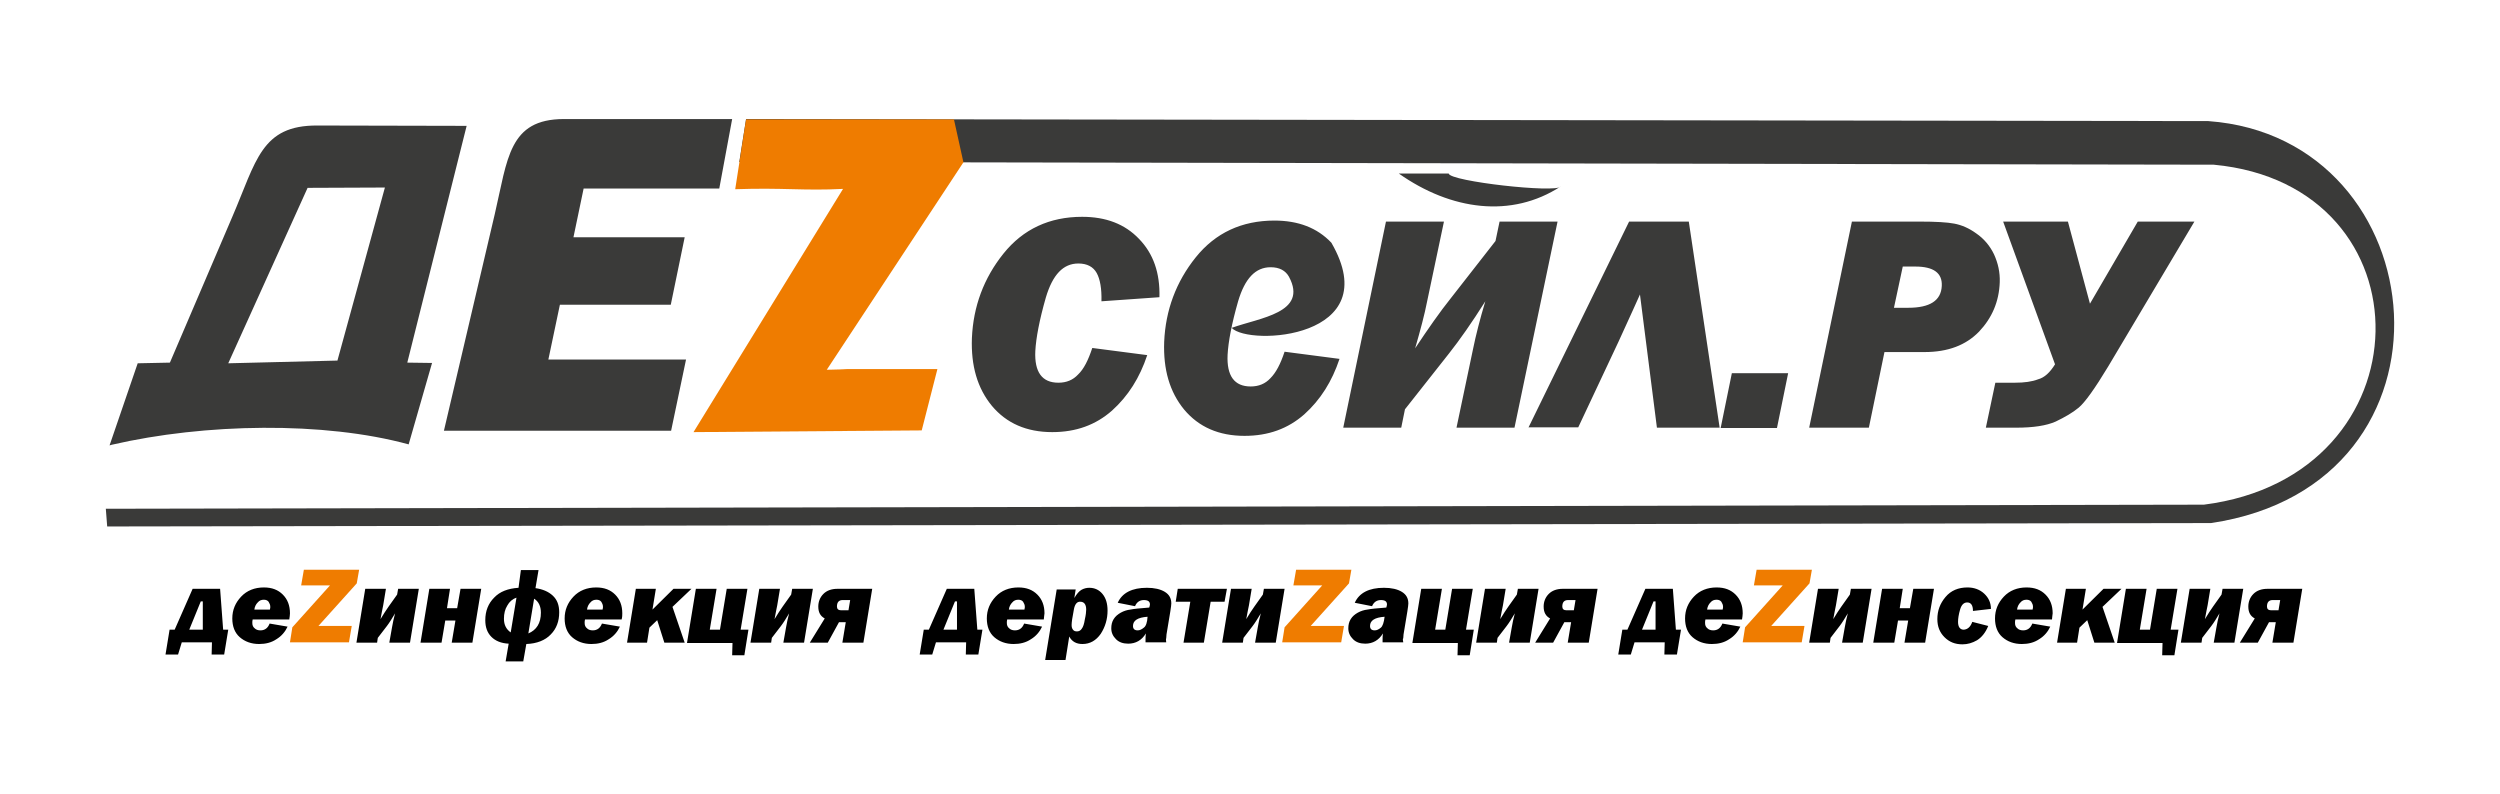 <?xml version="1.0" encoding="UTF-8"?> <svg xmlns="http://www.w3.org/2000/svg" width="189" height="60" viewBox="0 0 189 60" fill="none"><path fill-rule="evenodd" clip-rule="evenodd" d="M56.402 9L166.948 9.155C184.356 10.416 186.894 36.608 167.153 39.544L8.103 39.801L8 38.462L166.615 38.153C183.689 35.99 183.894 13.996 167.358 12.451L55.889 12.245L56.402 9Z" fill="#3A3A39"></path><path d="M51.864 27.182L50.736 32.565H33.56L37.405 16.185C38.38 12.013 38.456 9 42.635 9H55.351L54.377 14.254H44.122L43.353 17.937H51.762L50.711 23.036H42.328L41.456 27.182H51.864ZM17.255 27.465L25.51 27.259L29.099 14.177L23.254 14.202L17.255 27.465ZM12.845 27.414L17.562 16.391C19.383 12.168 19.742 9.464 23.997 9.489L35.278 9.515L30.791 27.414L32.663 27.44L30.894 33.595C24.484 31.844 15.486 31.998 8.461 33.621L8.282 33.672L10.41 27.465L12.845 27.414Z" fill="#3A3A39"></path><path d="M97.114 26.59L101.267 27.131C100.703 28.83 99.831 30.221 98.6 31.328C97.37 32.41 95.883 32.951 94.088 32.951C92.14 32.951 90.627 32.281 89.525 30.968C88.423 29.629 87.936 27.929 88.012 25.843C88.115 23.448 88.91 21.31 90.397 19.456C91.884 17.602 93.883 16.675 96.344 16.675C98.139 16.675 99.575 17.215 100.651 18.349C104.856 25.611 94.396 26.178 93.114 24.787C95.242 24.014 98.908 23.654 97.447 20.924C97.19 20.46 96.729 20.203 96.062 20.203C94.909 20.203 94.114 21.053 93.601 22.778C93.114 24.478 92.858 25.843 92.806 26.822C92.73 28.418 93.319 29.217 94.55 29.217C95.165 29.217 95.652 29.011 96.037 28.599C96.473 28.161 96.806 27.517 97.114 26.59ZM82.577 26.306L86.731 26.847C86.167 28.547 85.295 29.938 84.064 31.045C82.834 32.127 81.347 32.668 79.552 32.668C77.604 32.668 76.091 31.998 74.989 30.685C73.887 29.346 73.399 27.646 73.476 25.56C73.579 23.165 74.374 21.027 75.861 19.173C77.347 17.319 79.347 16.391 81.808 16.391C83.603 16.391 85.039 16.932 86.115 18.065C87.192 19.173 87.705 20.641 87.653 22.469L83.27 22.778C83.295 21.825 83.167 21.104 82.911 20.641C82.654 20.177 82.193 19.92 81.526 19.92C80.373 19.92 79.578 20.77 79.065 22.495C78.578 24.195 78.322 25.56 78.27 26.538C78.194 28.135 78.783 28.933 80.014 28.933C80.629 28.933 81.116 28.727 81.501 28.315C81.936 27.903 82.27 27.234 82.577 26.306ZM106.215 30.942L105.933 32.333H101.549L104.779 16.752H109.163L107.881 22.83C107.701 23.757 107.394 24.916 106.984 26.332C107.958 24.864 108.855 23.577 109.701 22.521L113.06 18.22L113.367 16.752H117.751L114.495 32.333H110.111L111.368 26.358C111.573 25.354 111.88 24.143 112.29 22.778C111.265 24.401 110.342 25.714 109.547 26.719L106.215 30.942ZM117.982 14.099C114.265 16.52 109.701 15.902 105.753 13.121H109.522C109.599 13.713 117.649 14.614 117.982 14.099ZM115.546 32.333L123.16 16.752H127.673L130.005 32.333H125.263L123.981 22.263C123.853 22.547 123.314 23.757 122.366 25.817L119.315 32.307H115.546V32.333ZM135.184 28.212L134.338 32.359H130.082L130.928 28.212H135.184ZM142.465 26.616L141.286 32.333H136.774L140.004 16.752H145.131C146.336 16.752 147.208 16.803 147.746 16.906C148.285 17.009 148.849 17.241 149.413 17.653C149.977 18.04 150.438 18.58 150.746 19.224C151.053 19.894 151.207 20.589 151.181 21.336C151.13 22.804 150.592 24.04 149.618 25.07C148.618 26.101 147.259 26.616 145.49 26.616H142.465ZM143.183 23.268H144.26C145.9 23.268 146.746 22.727 146.798 21.619C146.849 20.641 146.182 20.151 144.798 20.151H143.849L143.183 23.268ZM155.36 27.543L151.438 16.752H156.334L158.001 22.959L161.616 16.752H165.897L159.385 27.697C158.36 29.397 157.616 30.427 157.155 30.813C156.693 31.2 156.104 31.535 155.412 31.869C154.719 32.178 153.72 32.333 152.412 32.333H150.13L150.848 28.933H152.335C153.027 28.933 153.617 28.856 154.078 28.676C154.566 28.547 154.976 28.161 155.36 27.543Z" fill="#3A3A39"></path><path d="M70.861 27.929L69.682 32.539L52.429 32.668L63.734 14.28C60.761 14.434 59.222 14.177 55.582 14.305L56.402 9.026H72.118L72.835 12.271L62.504 27.955L63.478 27.929C63.683 27.929 63.863 27.903 64.016 27.903H70.861V27.929Z" fill="#EF7C00"></path><path d="M172.255 46.137L172.383 45.364H171.819C171.537 45.364 171.383 45.519 171.383 45.854C171.383 46.034 171.486 46.137 171.691 46.137H172.255ZM171.793 48.584L172.05 47.038H171.537L170.691 48.584H169.332L170.46 46.755C170.127 46.575 169.973 46.291 169.973 45.854C169.973 45.493 170.101 45.158 170.358 44.901C170.614 44.643 170.973 44.514 171.435 44.514H174.05L173.383 48.584H171.793ZM166.487 48.223L166.435 48.584H164.872L165.538 44.514H167.102L166.897 45.751C166.846 46.008 166.769 46.369 166.692 46.806C166.922 46.42 167.128 46.111 167.307 45.854L167.948 44.952L168.025 44.514H169.589L168.922 48.584H167.358L167.563 47.425C167.615 47.115 167.692 46.755 167.794 46.369C167.563 46.755 167.358 47.09 167.179 47.322L166.487 48.223ZM160.052 48.584L160.718 44.514H162.282L161.769 47.605H162.539L163.051 44.514H164.615L164.102 47.605H164.692L164.384 49.536H163.461L163.487 48.609H160.052V48.584ZM158.949 45.879L159.872 48.584H158.334L157.796 46.884L157.206 47.45L157.027 48.584H155.514L156.181 44.514H157.693L157.437 46.085L159.026 44.514H160.385L158.949 45.879ZM153.668 46.06C153.694 45.982 153.694 45.905 153.694 45.879C153.694 45.725 153.643 45.622 153.566 45.493C153.489 45.39 153.361 45.339 153.207 45.339C153.027 45.339 152.874 45.39 152.745 45.545C152.617 45.673 152.515 45.854 152.489 46.085H153.668V46.06ZM155.13 46.832H152.361C152.335 46.935 152.335 47.013 152.335 47.09C152.335 47.27 152.386 47.399 152.515 47.502C152.617 47.605 152.771 47.656 152.95 47.656C153.284 47.656 153.514 47.476 153.643 47.141L155.001 47.373C154.822 47.759 154.54 48.094 154.155 48.326C153.771 48.584 153.335 48.687 152.848 48.687C152.258 48.687 151.771 48.506 151.387 48.172C151.002 47.837 150.823 47.347 150.823 46.755C150.823 46.111 151.053 45.57 151.489 45.107C151.925 44.643 152.515 44.411 153.207 44.411C153.822 44.411 154.284 44.592 154.642 44.952C155.001 45.313 155.181 45.776 155.181 46.369C155.155 46.498 155.155 46.652 155.13 46.832ZM149.105 47.013L150.31 47.322C150.105 47.837 149.797 48.197 149.464 48.403C149.105 48.609 148.746 48.712 148.361 48.712C147.797 48.712 147.362 48.532 147.003 48.172C146.644 47.811 146.464 47.373 146.464 46.806C146.464 46.163 146.669 45.622 147.08 45.133C147.49 44.643 148.054 44.411 148.746 44.411C149.233 44.411 149.669 44.566 150.002 44.875C150.335 45.184 150.515 45.57 150.515 46.034L149.156 46.188C149.156 45.751 149.002 45.545 148.72 45.545C148.464 45.545 148.285 45.725 148.182 46.085C148.079 46.446 148.028 46.755 148.028 47.013C148.028 47.399 148.182 47.605 148.464 47.605C148.772 47.579 148.977 47.373 149.105 47.013ZM141.619 48.584L142.286 44.514H143.849L143.619 45.982H144.388L144.644 44.514H146.208L145.541 48.584H143.978L144.26 46.91H143.49L143.208 48.584H141.619ZM138.389 48.223L138.337 48.584H136.774L137.44 44.514H139.004L138.799 45.751C138.748 46.008 138.671 46.369 138.594 46.806C138.825 46.42 139.03 46.111 139.209 45.854L139.85 44.952L139.927 44.514H141.491L140.824 48.584H139.26L139.465 47.425C139.517 47.115 139.594 46.755 139.696 46.369C139.465 46.755 139.26 47.09 139.081 47.322L138.389 48.223ZM130.236 46.06C130.262 45.982 130.262 45.905 130.262 45.879C130.262 45.725 130.211 45.622 130.134 45.493C130.057 45.39 129.929 45.339 129.775 45.339C129.595 45.339 129.441 45.39 129.313 45.545C129.185 45.673 129.083 45.854 129.057 46.085H130.236V46.06ZM131.698 46.832H128.929C128.903 46.935 128.903 47.013 128.903 47.09C128.903 47.27 128.954 47.399 129.083 47.502C129.185 47.605 129.339 47.656 129.518 47.656C129.852 47.656 130.082 47.476 130.211 47.141L131.569 47.373C131.39 47.759 131.108 48.094 130.723 48.326C130.339 48.584 129.903 48.687 129.416 48.687C128.826 48.687 128.339 48.506 127.955 48.172C127.57 47.837 127.391 47.347 127.391 46.755C127.391 46.111 127.621 45.57 128.057 45.107C128.493 44.643 129.083 44.411 129.775 44.411C130.39 44.411 130.852 44.592 131.21 44.952C131.569 45.313 131.749 45.776 131.749 46.369C131.749 46.498 131.723 46.652 131.698 46.832ZM124.135 47.605H125.16V45.467H125.006L124.135 47.605ZM123.032 47.605L124.391 44.514H126.468L126.698 47.605H127.083L126.775 49.485H125.827L125.852 48.558H123.571L123.289 49.485H122.34L122.648 47.605H123.032ZM118.982 46.137L119.11 45.364H118.546C118.264 45.364 118.11 45.519 118.11 45.854C118.11 46.034 118.213 46.137 118.418 46.137H118.982ZM118.52 48.584L118.777 47.038H118.264L117.418 48.584H116.059L117.187 46.755C116.854 46.575 116.7 46.291 116.7 45.854C116.7 45.493 116.828 45.158 117.085 44.901C117.341 44.643 117.7 44.514 118.161 44.514H120.776L120.11 48.584H118.52ZM113.213 48.223L113.162 48.584H111.598L112.265 44.514H113.829L113.624 45.751C113.572 46.008 113.495 46.369 113.418 46.806C113.649 46.42 113.854 46.111 114.034 45.854L114.675 44.952L114.752 44.514H116.315L115.649 48.584H114.085L114.29 47.425C114.341 47.115 114.418 46.755 114.521 46.369C114.29 46.755 114.085 47.09 113.906 47.322L113.213 48.223ZM106.779 48.584L107.445 44.514H109.009L108.496 47.605H109.265L109.778 44.514H111.342L110.829 47.605H111.419L111.111 49.536H110.188L110.214 48.609H106.779V48.584ZM104.676 46.626C103.933 46.678 103.574 46.91 103.574 47.322C103.574 47.553 103.702 47.656 103.933 47.656C104.087 47.656 104.241 47.579 104.394 47.45C104.523 47.347 104.625 47.064 104.676 46.626ZM106.086 48.558H104.523C104.523 48.48 104.523 48.429 104.523 48.377C104.523 48.249 104.523 48.068 104.548 47.888C104.241 48.403 103.779 48.661 103.215 48.661C102.83 48.661 102.523 48.558 102.292 48.326C102.061 48.094 101.933 47.837 101.933 47.502C101.933 47.244 101.984 47.013 102.113 46.806C102.241 46.6 102.42 46.446 102.651 46.317C102.882 46.188 103.138 46.111 103.369 46.085C103.625 46.034 104.087 45.982 104.805 45.931C104.83 45.828 104.856 45.751 104.856 45.699C104.856 45.467 104.702 45.364 104.394 45.364C104.087 45.364 103.856 45.519 103.728 45.828L102.42 45.57C102.754 44.824 103.497 44.437 104.625 44.437C105.189 44.437 105.651 44.54 105.984 44.746C106.317 44.952 106.471 45.236 106.471 45.622C106.471 45.802 106.368 46.42 106.189 47.476C106.112 47.862 106.086 48.12 106.086 48.249C106.035 48.3 106.061 48.429 106.086 48.558ZM94.011 48.223L93.96 48.584H92.396L93.063 44.514H94.627L94.422 45.751C94.37 46.008 94.293 46.369 94.216 46.806C94.447 46.42 94.652 46.111 94.832 45.854L95.473 44.952L95.55 44.514H97.114L96.447 48.584H94.883L95.088 47.425C95.139 47.115 95.216 46.755 95.319 46.369C95.088 46.755 94.883 47.09 94.704 47.322L94.011 48.223ZM89.474 48.584L89.987 45.493H88.884L89.038 44.514H92.755L92.576 45.493H91.525L91.012 48.584H89.474ZM86.756 46.626C86.013 46.678 85.654 46.91 85.654 47.322C85.654 47.553 85.782 47.656 86.013 47.656C86.167 47.656 86.32 47.579 86.474 47.45C86.628 47.347 86.731 47.064 86.756 46.626ZM88.166 48.558H86.602C86.602 48.48 86.602 48.429 86.602 48.377C86.602 48.249 86.602 48.068 86.628 47.888C86.32 48.403 85.859 48.661 85.295 48.661C84.91 48.661 84.603 48.558 84.372 48.326C84.141 48.094 84.013 47.837 84.013 47.502C84.013 47.244 84.064 47.013 84.192 46.806C84.321 46.6 84.5 46.446 84.731 46.317C84.962 46.188 85.218 46.111 85.449 46.085C85.705 46.034 86.167 45.982 86.884 45.931C86.91 45.828 86.936 45.751 86.936 45.699C86.936 45.467 86.782 45.364 86.474 45.364C86.167 45.364 85.936 45.519 85.808 45.828L84.5 45.57C84.834 44.824 85.577 44.437 86.705 44.437C87.269 44.437 87.73 44.54 88.064 44.746C88.397 44.952 88.551 45.236 88.551 45.622C88.551 45.802 88.448 46.42 88.269 47.476C88.192 47.862 88.166 48.12 88.166 48.249C88.141 48.3 88.141 48.429 88.166 48.558ZM81.193 46.034C81.065 46.678 81.014 47.064 81.014 47.244C81.014 47.399 81.039 47.502 81.116 47.605C81.193 47.708 81.296 47.734 81.424 47.734C81.578 47.734 81.706 47.656 81.783 47.528C81.885 47.399 81.962 47.167 82.013 46.832C82.09 46.498 82.116 46.24 82.116 46.085C82.116 45.699 81.962 45.493 81.68 45.493C81.449 45.467 81.27 45.648 81.193 46.034ZM79.886 44.566H81.321L81.219 45.21C81.398 44.901 81.578 44.695 81.757 44.592C81.936 44.489 82.142 44.437 82.347 44.437C82.757 44.437 83.09 44.592 83.347 44.901C83.603 45.21 83.731 45.622 83.731 46.163C83.731 46.806 83.552 47.399 83.218 47.914C82.859 48.429 82.398 48.687 81.834 48.687C81.373 48.687 81.039 48.506 80.834 48.12L80.552 49.897H79.014L79.886 44.566ZM77.45 46.06C77.476 45.982 77.476 45.905 77.476 45.879C77.476 45.725 77.424 45.622 77.347 45.493C77.271 45.39 77.142 45.339 76.989 45.339C76.809 45.339 76.655 45.39 76.527 45.545C76.399 45.673 76.296 45.854 76.271 46.085H77.45V46.06ZM78.911 46.832H76.143C76.117 46.935 76.117 47.013 76.117 47.09C76.117 47.27 76.168 47.399 76.296 47.502C76.399 47.605 76.553 47.656 76.732 47.656C77.066 47.656 77.296 47.476 77.424 47.141L78.783 47.373C78.604 47.759 78.322 48.094 77.937 48.326C77.553 48.584 77.117 48.687 76.63 48.687C76.04 48.687 75.553 48.506 75.168 48.172C74.784 47.837 74.604 47.347 74.604 46.755C74.604 46.111 74.835 45.57 75.271 45.107C75.707 44.643 76.296 44.411 76.989 44.411C77.604 44.411 78.065 44.592 78.424 44.952C78.783 45.313 78.963 45.776 78.963 46.369C78.937 46.498 78.937 46.652 78.911 46.832ZM71.323 47.605H72.348V45.467H72.195L71.323 47.605ZM70.221 47.605L71.579 44.514H73.656L73.887 47.605H74.271L73.963 49.485H73.015L73.04 48.558H70.759L70.477 49.485H69.528L69.836 47.605H70.221ZM64.145 46.137L64.273 45.364H63.709C63.427 45.364 63.273 45.519 63.273 45.854C63.273 46.034 63.376 46.137 63.581 46.137H64.145ZM63.683 48.584L63.94 47.038H63.427L62.581 48.584H61.222L62.35 46.755C62.017 46.575 61.863 46.291 61.863 45.854C61.863 45.493 61.991 45.158 62.248 44.901C62.504 44.643 62.863 44.514 63.324 44.514H65.939L65.273 48.584H63.683ZM58.351 48.223L58.299 48.584H56.736L57.402 44.514H58.966L58.761 45.751C58.71 46.008 58.633 46.369 58.556 46.806C58.786 46.42 58.992 46.111 59.171 45.854L59.812 44.952L59.889 44.514H61.453L60.786 48.584H59.222L59.427 47.425C59.479 47.115 59.556 46.755 59.658 46.369C59.427 46.755 59.222 47.09 59.043 47.322L58.351 48.223ZM51.941 48.584L52.608 44.514H54.172L53.659 47.605H54.428L54.941 44.514H56.505L55.992 47.605H56.582L56.274 49.536H55.351L55.377 48.609H51.941V48.584ZM50.839 45.879L51.762 48.584H50.224L49.685 46.884L49.096 47.45L48.916 48.584H47.404L48.07 44.514H49.583L49.327 46.085L50.916 44.514H52.275L50.839 45.879ZM45.558 46.06C45.584 45.982 45.584 45.905 45.584 45.879C45.584 45.725 45.532 45.622 45.455 45.493C45.379 45.39 45.25 45.339 45.096 45.339C44.917 45.339 44.763 45.39 44.635 45.545C44.507 45.673 44.404 45.854 44.379 46.085H45.558V46.06ZM46.994 46.832H44.225C44.199 46.935 44.199 47.013 44.199 47.09C44.199 47.27 44.25 47.399 44.379 47.502C44.481 47.605 44.635 47.656 44.814 47.656C45.148 47.656 45.378 47.476 45.507 47.141L46.865 47.373C46.686 47.759 46.404 48.094 46.019 48.326C45.635 48.584 45.199 48.687 44.712 48.687C44.122 48.687 43.635 48.506 43.251 48.172C42.866 47.837 42.687 47.347 42.687 46.755C42.687 46.111 42.917 45.57 43.353 45.107C43.789 44.643 44.379 44.411 45.071 44.411C45.686 44.411 46.148 44.592 46.507 44.952C46.865 45.313 47.045 45.776 47.045 46.369C47.045 46.498 47.045 46.652 46.994 46.832ZM39.944 47.888C40.559 47.631 40.892 47.115 40.892 46.317C40.892 45.828 40.712 45.467 40.379 45.261L39.944 47.888ZM39.046 45.184C38.739 45.287 38.508 45.493 38.354 45.776C38.175 46.06 38.098 46.394 38.098 46.781C38.098 47.244 38.277 47.579 38.61 47.811L39.046 45.184ZM39.379 43.098H40.713L40.482 44.463C41.02 44.54 41.456 44.72 41.789 45.029C42.123 45.339 42.276 45.751 42.276 46.291C42.276 46.961 42.071 47.528 41.636 47.965C41.225 48.403 40.584 48.661 39.79 48.687L39.559 50H38.226L38.456 48.661C37.892 48.635 37.457 48.455 37.149 48.146C36.841 47.837 36.688 47.425 36.688 46.884C36.688 46.188 36.918 45.622 37.354 45.184C37.79 44.72 38.405 44.489 39.2 44.437L39.379 43.098ZM31.791 48.584L32.458 44.514H34.021L33.791 45.982H34.56L34.816 44.514H36.38L35.713 48.584H34.15L34.431 46.91H33.662L33.38 48.584H31.791ZM28.561 48.223L28.509 48.584H26.946L27.612 44.514H29.176L28.971 45.751C28.92 46.008 28.843 46.369 28.766 46.806C28.997 46.42 29.202 46.111 29.381 45.854L30.022 44.952L30.099 44.514H31.663L30.996 48.584H29.432L29.637 47.425C29.689 47.115 29.766 46.755 29.868 46.369C29.637 46.755 29.432 47.09 29.253 47.322L28.561 48.223ZM20.408 46.06C20.434 45.982 20.434 45.905 20.434 45.879C20.434 45.725 20.383 45.622 20.306 45.493C20.229 45.39 20.101 45.339 19.947 45.339C19.767 45.339 19.613 45.39 19.485 45.545C19.357 45.673 19.255 45.854 19.229 46.085H20.408V46.06ZM21.869 46.832H19.101C19.075 46.935 19.075 47.013 19.075 47.09C19.075 47.27 19.126 47.399 19.255 47.502C19.357 47.605 19.511 47.656 19.69 47.656C20.024 47.656 20.254 47.476 20.383 47.141L21.741 47.373C21.562 47.759 21.28 48.094 20.895 48.326C20.511 48.584 20.075 48.687 19.588 48.687C18.998 48.687 18.511 48.506 18.127 48.172C17.742 47.837 17.562 47.347 17.562 46.755C17.562 46.111 17.793 45.57 18.229 45.107C18.665 44.643 19.255 44.411 19.947 44.411C20.562 44.411 21.023 44.592 21.382 44.952C21.741 45.313 21.921 45.776 21.921 46.369C21.921 46.498 21.895 46.652 21.869 46.832ZM14.307 47.605H15.332V45.467H15.178L14.307 47.605ZM13.204 47.605L14.563 44.514H16.64L16.87 47.605H17.255L16.947 49.485H15.999L16.024 48.558H13.743L13.461 49.485H12.512L12.82 47.605H13.204Z" fill="black"></path><path d="M136.415 47.347L136.21 48.558H131.749L131.928 47.425L134.774 44.257H132.595L132.8 43.072H136.979L136.799 44.102L133.902 47.322H136.415V47.347ZM101.6 47.347L101.395 48.558H96.934L97.114 47.425L99.959 44.257H97.78L97.985 43.072H102.164L101.984 44.102L99.088 47.322H101.6V47.347ZM26.587 47.347L26.382 48.558H21.921L22.1 47.425L24.946 44.257H22.767L22.972 43.072H27.151L26.971 44.102L24.074 47.322H26.587V47.347Z" fill="#EF7C00"></path></svg> 